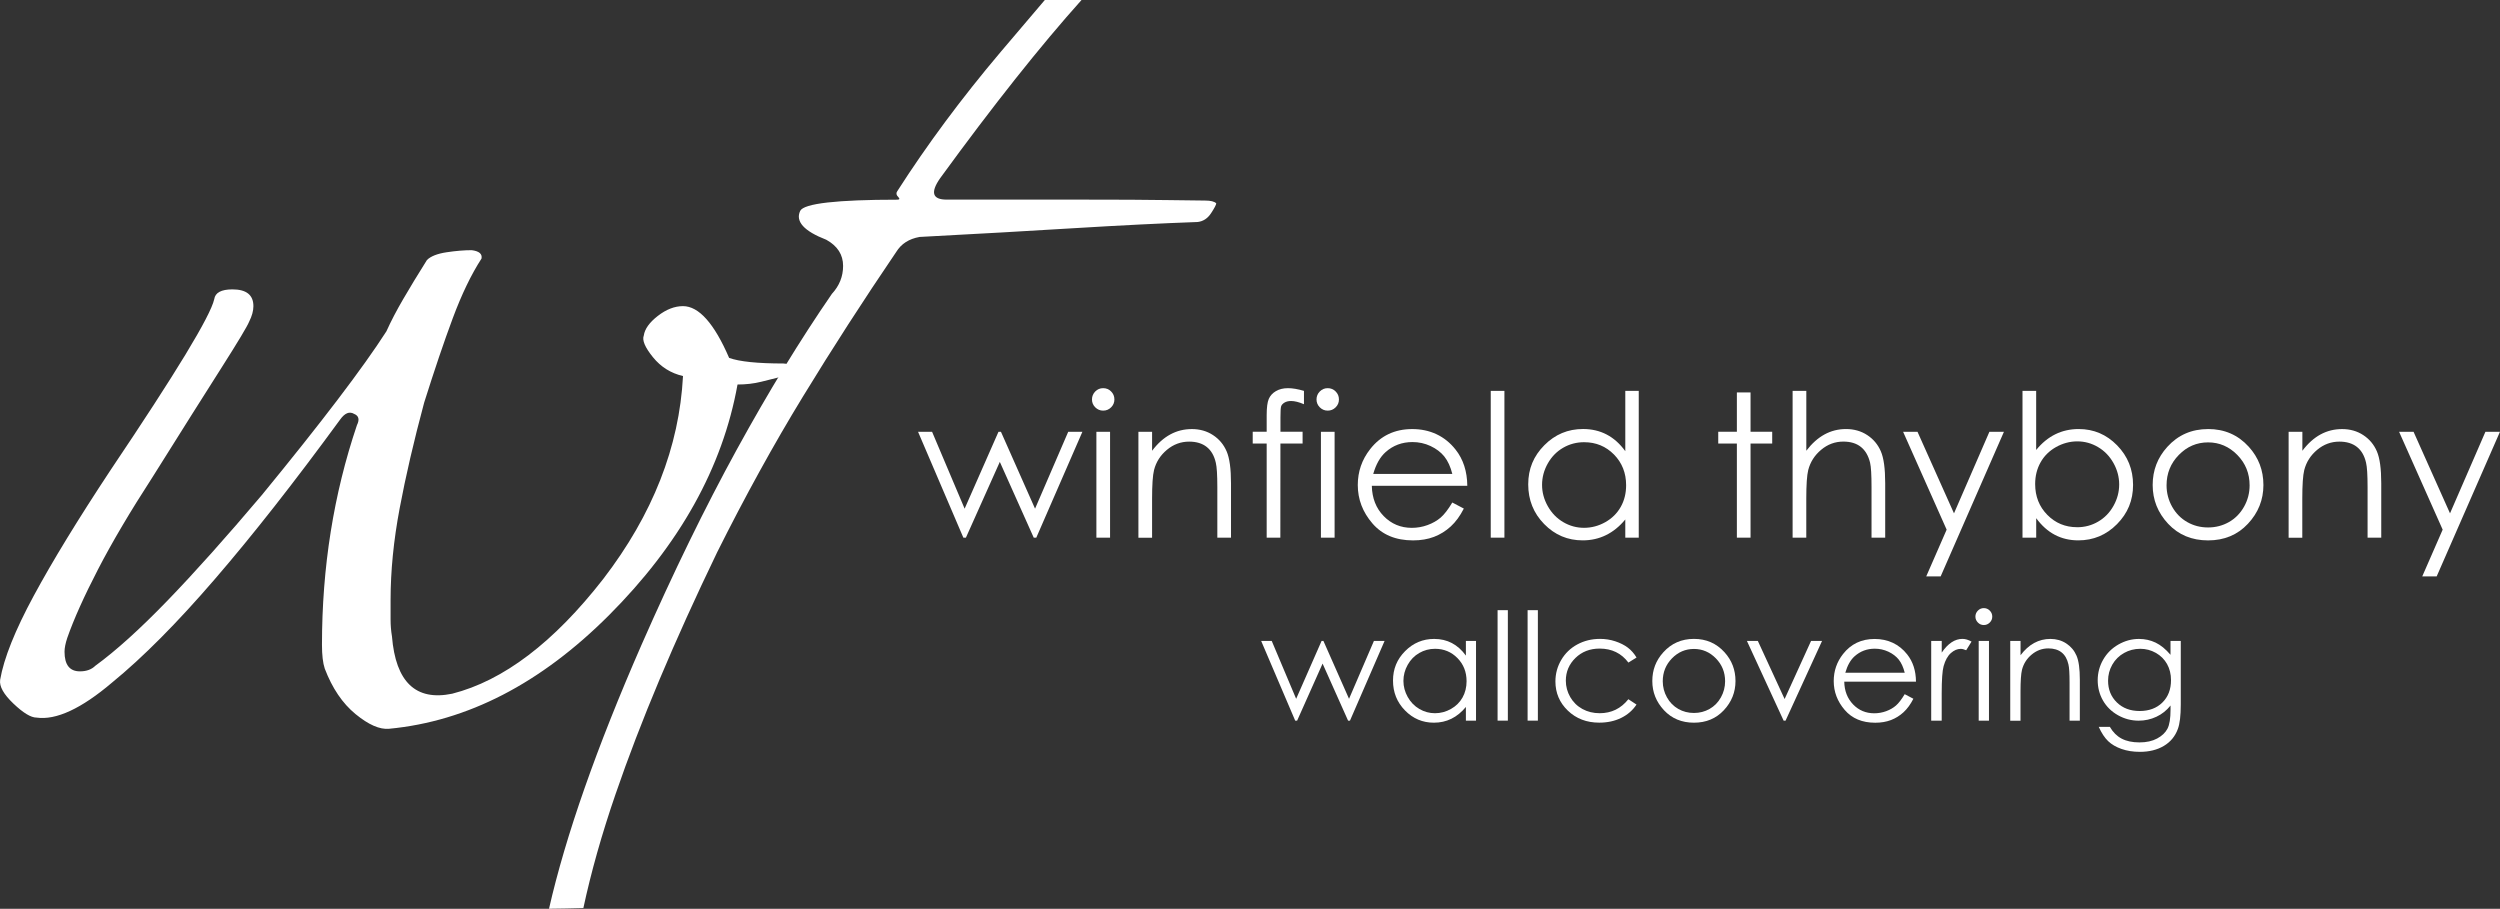 <?xml version="1.0" encoding="UTF-8"?>
<svg id="Layer_1" data-name="Layer 1" xmlns="http://www.w3.org/2000/svg" viewBox="0 0 691.2 251.26">
  <rect x="0" y="0" width="691.2" height="251.26" fill="#333333" stroke="none"/>
  <defs>
    <style>
      .cls-1 {
        fill: #fff;
        stroke-width: 0px;
      }
    </style>
  </defs>
  <g>
    <g>
      <path class="cls-1" d="M276.69,14.33c-10.83,12.81-20.37,25.66-28.63,38.56-.35.51-.26,1.03.26,1.54.51.51.43.78-.26.78-8.25,0-14.66.26-19.22.77-4.55.52-7.09,1.29-7.6,2.32-1.38,2.92,1.03,5.59,7.22,7.99,3.1,1.72,4.64,4.13,4.64,7.22,0,2.93-1.03,5.5-3.1,7.74-8.77,12.73-17.54,27.08-26.31,43.07-8.77,16-17.54,33.96-26.3,53.91-12.47,28.51-21,52.85-25.6,73.02,3.17-.03,6.34-.1,9.5-.19,2.12-9.87,5.06-20.33,8.88-31.44,6.87-20.03,16.25-42.34,28.11-66.93,7.74-15.48,15.64-29.83,23.73-43.07,8.08-13.24,16.68-26.57,25.79-39.98,1.37-2.23,3.52-3.61,6.45-4.13,16.16-.85,30.56-1.67,43.2-2.45,12.64-.77,23.86-1.33,33.66-1.68,1.54-.17,2.79-.99,3.74-2.45.95-1.46,1.42-2.36,1.42-2.71-.51-.51-1.54-.77-3.09-.77-1.38,0-4.86-.04-10.44-.13-5.59-.09-13.46-.13-23.6-.13h-37.4c-3.96,0-4.56-1.98-1.8-5.93,14.68-20.16,27.69-36.54,39.1-49.28h-10.15c-4.11,4.82-8.22,9.64-12.18,14.33Z"/>
      <path class="cls-1" d="M216.68,100.52c1.29,0,1.94.52,1.94,1.54,0,.78-.65,1.42-1.94,1.93-2.07.52-4.13,1.04-6.19,1.55-2.07.52-4.26.77-6.58.77-4.13,22.96-16,44.23-35.59,63.84-18.83,18.82-39.08,29.28-60.74,31.34-2.58.25-5.67-1.1-9.28-4.06-3.61-2.96-6.45-7.16-8.51-12.57-.52-1.55-.77-3.74-.77-6.58,0-21.41,3.22-41.65,9.67-60.74.77-1.55.51-2.58-.77-3.1-1.3-.77-2.58-.25-3.87,1.55-12.64,17.28-24.18,31.99-34.63,44.1-10.44,12.13-19.92,21.67-28.44,28.63-8.51,7.23-15.48,10.45-20.89,9.68-1.54,0-3.67-1.29-6.38-3.87-2.71-2.58-3.94-4.77-3.67-6.58,1.02-5.93,4.12-13.66,9.28-23.21,5.15-9.54,12.24-21.15,21.28-34.82,9.02-13.41,15.92-24.05,20.7-31.92,4.77-7.86,7.41-12.96,7.93-15.28.26-1.8,1.94-2.71,5.03-2.71,3.87,0,5.8,1.55,5.8,4.64,0,1.3-.39,2.71-1.16,4.25-.52,1.29-3.03,5.49-7.54,12.58-4.52,7.09-10.9,17.21-19.15,30.37-6.19,9.55-11.22,18.06-15.09,25.53-3.87,7.48-6.71,13.8-8.51,18.95-.52,1.55-.77,2.84-.77,3.87,0,3.61,1.42,5.42,4.26,5.42,1.8,0,3.22-.52,4.26-1.55,5.67-4.13,12.31-10.12,19.92-17.99,7.6-7.86,16.31-17.61,26.12-29.21,16.5-20.12,27.98-35.21,34.43-45.26,1.28-2.83,2.83-5.8,4.64-8.9,1.8-3.1,3.99-6.71,6.58-10.83,1.03-1.02,2.84-1.74,5.41-2.13,2.58-.39,4.9-.58,6.96-.58,2.06.26,2.96,1.04,2.71,2.32-2.84,4.39-5.48,9.87-7.93,16.44-2.45,6.58-5.09,14.38-7.93,23.4-2.84,10.58-5.1,20.31-6.77,29.21-1.68,8.9-2.51,17.35-2.51,25.34v5.42c0,1.55.12,3.09.38,4.64,1.03,12.64,6.58,17.93,16.64,15.86,14.18-3.61,28.11-14.18,41.78-31.73,13.67-17.8,21.02-36.49,22.05-56.1-3.35-.77-6.13-2.51-8.32-5.22-2.19-2.71-3.04-4.7-2.52-5.99.26-1.8,1.55-3.61,3.87-5.41,2.32-1.8,4.64-2.71,6.96-2.71,4.38,0,8.64,4.77,12.76,14.31,2.83,1.03,7.86,1.55,15.09,1.55Z"/>
    </g>
    <g>
      <path class="cls-1" d="M253.82,119.38h3.88l9,21.26,9.36-21.26h.68l9.43,21.26,9.17-21.26h3.92l-12.75,29.28h-.7l-9.38-20.96-9.38,20.96h-.7l-12.53-29.28Z"/>
      <path class="cls-1" d="M305,107.32c.86,0,1.59.3,2.2.91.61.61.91,1.35.91,2.21s-.3,1.57-.91,2.18c-.61.61-1.34.91-2.2.91s-1.57-.31-2.18-.91c-.61-.61-.91-1.34-.91-2.18s.31-1.6.91-2.21c.61-.61,1.33-.91,2.18-.91ZM303.13,119.38h3.78v29.28h-3.78v-29.28Z"/>
      <path class="cls-1" d="M314.75,119.38h3.78v5.25c1.51-2.01,3.18-3.51,5.02-4.51,1.83-1,3.83-1.49,5.99-1.49s4.14.55,5.84,1.67c1.7,1.11,2.95,2.61,3.76,4.49.81,1.88,1.21,4.82,1.21,8.8v15.07h-3.78v-13.97c0-3.37-.14-5.62-.42-6.75-.44-1.94-1.28-3.39-2.52-4.37-1.24-.98-2.86-1.47-4.85-1.47-2.28,0-4.33.75-6.14,2.26-1.81,1.51-3,3.37-3.57,5.6-.36,1.45-.54,4.11-.54,7.97v10.74h-3.78v-29.28Z"/>
      <path class="cls-1" d="M360.52,108.07v3.69c-1.38-.59-2.57-.89-3.56-.89-.74,0-1.35.15-1.83.44-.49.3-.79.64-.92,1.02s-.19,1.41-.19,3.08v3.96s6.12,0,6.12,0v3.26h-6.13l-.02,26.02h-3.78v-26.02h-3.86v-3.26h3.86v-4.57c0-2.1.19-3.6.58-4.5.39-.9,1.04-1.62,1.97-2.16.93-.55,2.05-.82,3.36-.82,1.22,0,2.69.25,4.4.75Z"/>
      <path class="cls-1" d="M367.08,107.32c.86,0,1.59.3,2.2.91.61.61.91,1.35.91,2.21s-.3,1.57-.91,2.18c-.61.61-1.34.91-2.2.91s-1.57-.31-2.18-.91c-.61-.61-.91-1.34-.91-2.18s.3-1.6.91-2.21c.61-.61,1.33-.91,2.18-.91ZM365.21,119.38h3.78v29.28h-3.78v-29.28Z"/>
      <path class="cls-1" d="M401.54,138.94l3.18,1.67c-1.05,2.05-2.25,3.7-3.62,4.95-1.37,1.26-2.91,2.21-4.62,2.87-1.71.65-3.64.98-5.8.98-4.79,0-8.53-1.56-11.23-4.69-2.7-3.13-4.05-6.67-4.05-10.62,0-3.71,1.14-7.02,3.43-9.93,2.9-3.7,6.78-5.54,11.63-5.54s9,1.89,11.98,5.68c2.12,2.67,3.2,6.01,3.24,10.01h-26.4c.07,3.4,1.16,6.19,3.27,8.36s4.71,3.26,7.81,3.26c1.49,0,2.95-.26,4.36-.78,1.41-.52,2.61-1.21,3.6-2.06.99-.86,2.06-2.24,3.21-4.16ZM401.54,131.05c-.5-2.01-1.24-3.61-2.2-4.82-.96-1.2-2.24-2.17-3.82-2.91s-3.25-1.1-4.99-1.1c-2.88,0-5.36.92-7.43,2.77-1.51,1.34-2.66,3.36-3.43,6.05h21.87Z"/>
      <path class="cls-1" d="M412.16,108.07h3.78v40.58h-3.78v-40.58Z"/>
      <path class="cls-1" d="M453.08,108.07v40.58h-3.72v-5.03c-1.58,1.92-3.36,3.36-5.33,4.33-1.97.97-4.12,1.45-6.46,1.45-4.15,0-7.7-1.5-10.64-4.51-2.94-3-4.41-6.66-4.41-10.97s1.48-7.82,4.45-10.82c2.97-3,6.54-4.49,10.71-4.49,2.41,0,4.59.51,6.54,1.53,1.95,1.02,3.66,2.56,5.14,4.6v-16.68h3.72ZM437.99,122.26c-2.1,0-4.04.51-5.82,1.54-1.78,1.03-3.19,2.48-4.24,4.34-1.05,1.86-1.58,3.84-1.58,5.91s.53,4.03,1.59,5.91c1.06,1.88,2.48,3.35,4.27,4.4,1.79,1.05,3.7,1.57,5.75,1.57s4.02-.52,5.87-1.56c1.85-1.04,3.27-2.45,4.27-4.22,1-1.77,1.49-3.77,1.49-5.99,0-3.39-1.12-6.22-3.35-8.49-2.24-2.27-4.99-3.41-8.26-3.41Z"/>
      <path class="cls-1" d="M480.21,108.5h3.78v10.87h5.99v3.26h-5.99v26.02h-3.78v-26.02h-5.15v-3.26h5.15v-10.87Z"/>
      <path class="cls-1" d="M495.63,108.07h3.78v16.55c1.53-2.01,3.21-3.51,5.04-4.51,1.83-1,3.82-1.49,5.96-1.49s4.14.55,5.84,1.67c1.7,1.11,2.95,2.61,3.76,4.48.81,1.87,1.21,4.81,1.21,8.81v15.07h-3.78v-13.97c0-3.37-.13-5.62-.4-6.75-.47-1.94-1.32-3.39-2.55-4.37-1.23-.98-2.85-1.47-4.84-1.47-2.28,0-4.33.75-6.13,2.26-1.81,1.51-3,3.37-3.58,5.6-.36,1.43-.54,4.09-.54,7.97v10.74h-3.78v-40.58Z"/>
      <path class="cls-1" d="M526.16,119.38h3.99l10.09,22.55,9.79-22.55h4.02l-17.5,39.99h-3.99l5.65-12.93-12.04-27.06Z"/>
      <path class="cls-1" d="M559.18,148.65v-40.58h3.78v16.34c1.58-1.94,3.35-3.39,5.31-4.35,1.96-.96,4.11-1.44,6.44-1.44,4.15,0,7.69,1.5,10.63,4.51,2.94,3.01,4.41,6.65,4.41,10.94s-1.48,7.85-4.44,10.84c-2.97,3-6.53,4.49-10.7,4.49-2.39,0-4.55-.51-6.49-1.53-1.94-1.02-3.65-2.56-5.15-4.6v5.38h-3.78ZM574.28,145.77c2.1,0,4.04-.51,5.81-1.55,1.78-1.03,3.19-2.48,4.24-4.35,1.05-1.87,1.58-3.84,1.58-5.92s-.53-4.06-1.59-5.95c-1.06-1.88-2.48-3.35-4.27-4.4-1.78-1.05-3.69-1.57-5.72-1.57s-4.02.53-5.88,1.57c-1.86,1.05-3.29,2.46-4.28,4.24-1,1.78-1.49,3.78-1.49,6,0,3.39,1.12,6.23,3.35,8.5,2.24,2.28,4.98,3.42,8.25,3.42Z"/>
      <path class="cls-1" d="M610.5,118.62c4.52,0,8.27,1.63,11.24,4.9,2.7,2.98,4.05,6.5,4.05,10.58s-1.43,7.67-4.29,10.72c-2.86,3.06-6.52,4.59-11.01,4.59s-8.18-1.53-11.04-4.59c-2.86-3.06-4.28-6.63-4.28-10.72s1.35-7.57,4.05-10.55c2.97-3.28,6.73-4.92,11.27-4.92ZM610.49,122.31c-3.14,0-5.84,1.16-8.09,3.47-2.26,2.31-3.39,5.11-3.39,8.4,0,2.12.52,4.09,1.54,5.92,1.03,1.83,2.42,3.24,4.17,4.24s3.67,1.49,5.77,1.49,4.02-.5,5.77-1.49c1.75-1,3.14-2.41,4.17-4.24,1.03-1.83,1.54-3.8,1.54-5.92,0-3.28-1.13-6.08-3.4-8.4-2.27-2.31-4.96-3.47-8.08-3.47Z"/>
      <path class="cls-1" d="M632.78,119.38h3.78v5.25c1.51-2.01,3.18-3.51,5.01-4.51,1.84-1,3.83-1.49,5.99-1.49s4.14.55,5.84,1.67c1.7,1.11,2.95,2.61,3.76,4.49.81,1.88,1.21,4.82,1.21,8.8v15.07h-3.78v-13.97c0-3.37-.14-5.62-.42-6.75-.44-1.94-1.28-3.39-2.52-4.37-1.24-.98-2.86-1.47-4.85-1.47-2.28,0-4.33.75-6.14,2.26-1.81,1.51-3,3.37-3.58,5.6-.36,1.45-.54,4.11-.54,7.97v10.74h-3.78v-29.28Z"/>
      <path class="cls-1" d="M663.31,119.38h3.99l10.08,22.55,9.79-22.55h4.02l-17.5,39.99h-3.99l5.65-12.93-12.05-27.06Z"/>
    </g>
  </g>
  <g>
    <path class="cls-1" d="M348.69,177.21h2.92l6.75,16,7.03-16h.51l7.08,16,6.88-16h2.95l-9.57,22.04h-.52l-7.05-15.78-7.04,15.78h-.53l-9.41-22.04Z"/>
    <path class="cls-1" d="M408.09,177.21v22.04h-2.8v-3.79c-1.19,1.44-2.52,2.53-4,3.26s-3.1,1.09-4.85,1.09c-3.12,0-5.78-1.13-7.99-3.39-2.21-2.26-3.31-5.01-3.31-8.25s1.11-5.89,3.34-8.14,4.91-3.38,8.04-3.38c1.81,0,3.45.38,4.91,1.15s2.75,1.92,3.86,3.46v-4.05h2.8ZM396.76,179.38c-1.58,0-3.03.39-4.37,1.16-1.34.77-2.4,1.86-3.19,3.27-.79,1.4-1.18,2.89-1.18,4.45s.4,3.03,1.19,4.45c.79,1.41,1.87,2.52,3.21,3.3,1.34.79,2.78,1.18,4.32,1.18s3.02-.39,4.41-1.17c1.39-.78,2.46-1.84,3.21-3.17.75-1.34,1.12-2.84,1.12-4.51,0-2.55-.84-4.68-2.52-6.39-1.68-1.71-3.75-2.57-6.2-2.57Z"/>
    <path class="cls-1" d="M414.05,168.7h2.84v30.54h-2.84v-30.54Z"/>
    <path class="cls-1" d="M422.35,168.7h2.84v30.54h-2.84v-30.54Z"/>
    <path class="cls-1" d="M452.47,181.79l-2.25,1.4c-1.94-2.58-4.59-3.87-7.95-3.87-2.68,0-4.91.86-6.69,2.59-1.77,1.73-2.66,3.82-2.66,6.29,0,1.6.41,3.12,1.22,4.53.82,1.41,1.94,2.51,3.36,3.29,1.42.78,3.02,1.17,4.78,1.17,3.24,0,5.88-1.29,7.93-3.87l2.25,1.48c-1.05,1.59-2.47,2.82-4.24,3.69s-3.8,1.31-6.07,1.31c-3.48,0-6.37-1.11-8.67-3.32-2.3-2.21-3.44-4.91-3.44-8.08,0-2.13.54-4.11,1.61-5.94s2.55-3.26,4.43-4.28,3.98-1.54,6.3-1.54c1.46,0,2.87.22,4.22.67s2.51,1.03,3.45,1.74,1.75,1.63,2.41,2.73Z"/>
    <path class="cls-1" d="M468.35,176.64c3.4,0,6.21,1.23,8.44,3.69,2.03,2.24,3.04,4.89,3.04,7.96s-1.07,5.77-3.22,8.07c-2.15,2.3-4.9,3.45-8.27,3.45s-6.14-1.15-8.29-3.45c-2.14-2.3-3.22-4.99-3.22-8.07s1.01-5.7,3.04-7.94c2.23-2.47,5.05-3.71,8.46-3.71ZM468.34,179.42c-2.36,0-4.38.87-6.08,2.61-1.69,1.74-2.54,3.85-2.54,6.32,0,1.59.39,3.08,1.16,4.46.77,1.38,1.82,2.44,3.13,3.19s2.76,1.12,4.33,1.12,3.01-.37,4.33-1.12,2.36-1.81,3.13-3.19c.77-1.38,1.16-2.86,1.16-4.46,0-2.47-.85-4.58-2.55-6.32-1.7-1.74-3.72-2.61-6.07-2.61Z"/>
    <path class="cls-1" d="M482.99,177.21h3.02l7.4,16.06,7.31-16.06h3.04l-10.09,22.04h-.53l-10.15-22.04Z"/>
    <path class="cls-1" d="M526.62,191.93l2.39,1.26c-.78,1.54-1.69,2.78-2.72,3.73-1.03.95-2.18,1.66-3.47,2.16-1.28.49-2.74.74-4.36.74-3.6,0-6.41-1.18-8.43-3.53-2.03-2.36-3.04-5.02-3.04-7.99,0-2.8.86-5.29,2.57-7.47,2.18-2.78,5.09-4.17,8.74-4.17s6.76,1.42,9,4.27c1.59,2.01,2.41,4.52,2.43,7.53h-19.83c.05,2.56.87,4.66,2.45,6.3,1.58,1.64,3.53,2.45,5.86,2.45,1.12,0,2.21-.2,3.27-.58,1.06-.39,1.96-.91,2.71-1.56.74-.64,1.55-1.69,2.41-3.13ZM526.62,186c-.38-1.51-.93-2.72-1.65-3.63-.72-.9-1.68-1.63-2.87-2.19-1.19-.55-2.44-.83-3.75-.83-2.16,0-4.02.7-5.58,2.09-1.14,1.01-1.99,2.53-2.58,4.56h16.43Z"/>
    <path class="cls-1" d="M533.95,177.21h2.9v3.22c.86-1.27,1.78-2.22,2.73-2.85s1.96-.94,3-.94c.78,0,1.62.25,2.51.75l-1.48,2.39c-.59-.26-1.09-.38-1.5-.38-.95,0-1.86.39-2.73,1.16-.88.78-1.55,1.98-2.01,3.62-.35,1.26-.53,3.79-.53,7.62v7.45h-2.9v-22.04Z"/>
    <path class="cls-1" d="M548.48,168.13c.64,0,1.2.23,1.65.69.46.46.69,1.01.69,1.66s-.23,1.18-.69,1.64c-.46.46-1.01.69-1.65.69s-1.18-.23-1.63-.69-.69-1.01-.69-1.64.23-1.2.69-1.66,1-.69,1.63-.69ZM547.07,177.21h2.84v22.04h-2.84v-22.04Z"/>
    <path class="cls-1" d="M555.8,177.21h2.84v3.95c1.13-1.51,2.39-2.64,3.77-3.39s2.88-1.12,4.5-1.12,3.11.42,4.38,1.26,2.22,1.96,2.83,3.38c.61,1.42.91,3.63.91,6.62v11.34h-2.84v-10.51c0-2.54-.1-4.23-.32-5.08-.33-1.46-.96-2.56-1.89-3.29s-2.15-1.1-3.65-1.1c-1.72,0-3.25.57-4.61,1.7s-2.25,2.54-2.68,4.21c-.27,1.09-.41,3.09-.41,6v8.08h-2.84v-22.04Z"/>
    <path class="cls-1" d="M600.1,177.21h2.84v17.56c0,3.09-.27,5.35-.81,6.78-.74,2.03-2.03,3.58-3.87,4.68-1.84,1.09-4.04,1.64-6.62,1.64-1.89,0-3.59-.27-5.09-.8-1.51-.53-2.73-1.25-3.68-2.15-.95-.9-1.82-2.22-2.61-3.95h3.08c.84,1.46,1.92,2.54,3.24,3.24s2.97,1.05,4.93,1.05,3.56-.36,4.9-1.08,2.28-1.62,2.85-2.71c.57-1.09.85-2.85.85-5.28v-1.13c-1.07,1.35-2.37,2.39-3.91,3.11-1.54.72-3.18,1.08-4.91,1.08-2.03,0-3.93-.5-5.72-1.51s-3.16-2.36-4.14-4.06c-.97-1.7-1.46-3.57-1.46-5.61s.51-3.94,1.52-5.7c1.01-1.76,2.42-3.16,4.21-4.18s3.68-1.54,5.67-1.54c1.65,0,3.19.34,4.61,1.02,1.42.68,2.8,1.81,4.12,3.37v-3.83ZM591.73,179.38c-1.61,0-3.1.39-4.48,1.16-1.38.78-2.46,1.85-3.24,3.22-.78,1.37-1.17,2.85-1.17,4.45,0,2.42.81,4.42,2.43,6,1.62,1.58,3.72,2.37,6.3,2.37s4.7-.78,6.29-2.35,2.38-3.63,2.38-6.18c0-1.66-.36-3.14-1.09-4.45-.73-1.3-1.76-2.33-3.1-3.09s-2.77-1.13-4.31-1.13Z"/>
  </g>
</svg>